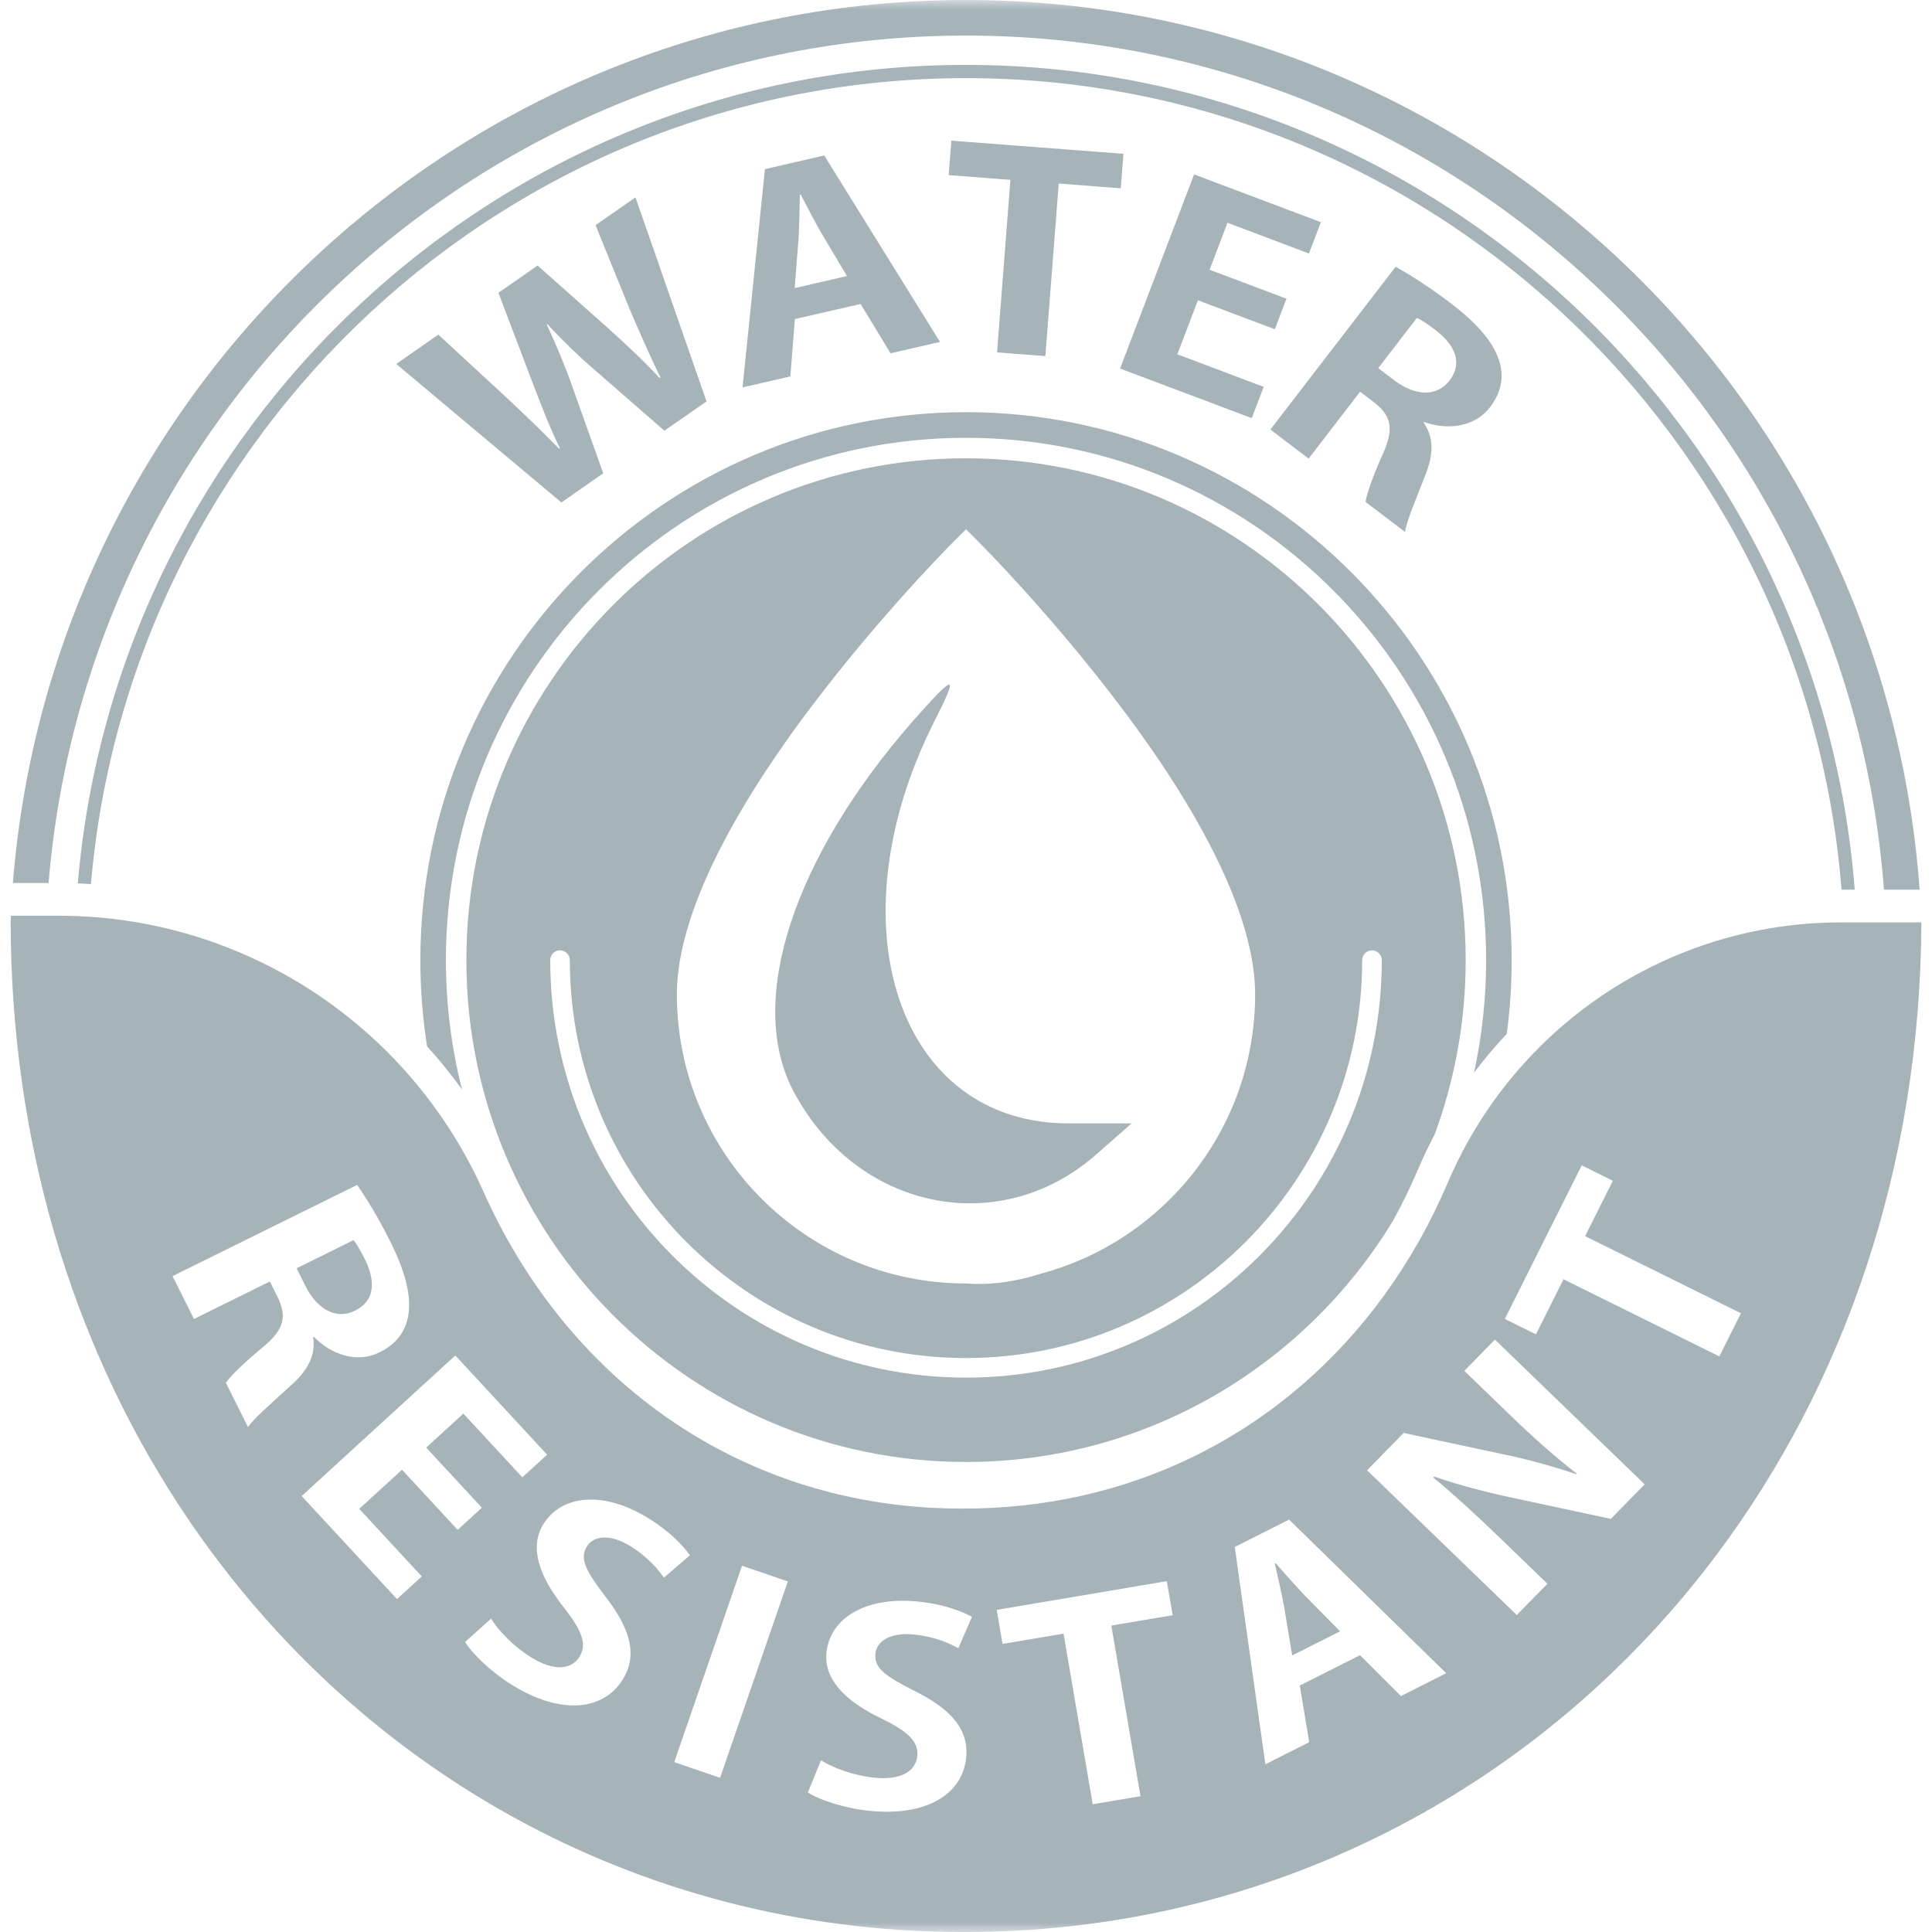 <svg width="100" height="100" viewBox="0 0 100 100" fill="none" xmlns="http://www.w3.org/2000/svg">
<g clip-path="url(#clip0_1_22219)">
<mask id="mask0_1_22219" style="mask-type:luminance" maskUnits="userSpaceOnUse" x="0" y="0" width="101" height="100">
<path d="M100.001 0H0.001V100H100.001V0Z" fill="white"/>
</mask>
<g mask="url(#mask0_1_22219)">
<path fill-rule="evenodd" clip-rule="evenodd" d="M0.668 45.703C2.696 20.138 24.026 0 50.001 0C76.093 0 97.498 20.321 99.36 46.05H97.513C95.656 21.34 75.079 1.841 50.001 1.841C25.04 1.841 4.538 21.158 2.515 45.704C2.166 45.704 1.857 45.703 1.591 45.703C1.145 45.703 0.827 45.703 0.668 45.703ZM9.189 77.802C3.74 69.416 0.553 59.1 0.552 47.645C0.555 47.562 0.558 47.479 0.562 47.397C0.623 47.397 0.951 47.397 1.484 47.397C1.745 47.397 2.054 47.397 2.405 47.397C2.606 47.397 2.819 47.398 3.045 47.398C3.336 47.398 3.626 47.403 3.914 47.413C4.142 47.421 4.369 47.433 4.595 47.447C11.299 47.88 17.445 51.099 21.631 56.194C22.114 56.781 22.57 57.393 22.998 58.029C23.774 59.18 24.458 60.409 25.036 61.707C27.422 67.047 31.166 71.382 35.857 74.247C39.871 76.698 44.579 78.075 49.722 78.084C51.87 78.095 53.944 77.872 55.926 77.433C64.522 75.529 71.377 69.575 74.939 61.21C75.579 59.71 76.371 58.308 77.292 57.016C77.682 56.47 78.096 55.943 78.531 55.438C82.663 50.634 88.736 47.743 95.274 47.743H99.45C99.401 60.401 95.454 71.653 88.873 80.444C79.757 92.621 65.587 100.075 49.722 100C32.87 99.955 18.043 91.425 9.189 77.802ZM4.027 45.723C6.042 22.032 25.899 3.359 50.001 3.359C74.213 3.359 94.142 22.204 96.001 46.05H95.317C93.462 22.572 73.85 4.044 50.001 4.044C26.251 4.044 6.703 22.418 4.708 45.757C4.482 45.743 4.255 45.731 4.027 45.723ZM22.106 54.16C21.877 52.705 21.758 51.215 21.758 49.697C21.758 34.043 34.413 21.334 50.001 21.334C65.588 21.334 78.243 34.043 78.243 49.697C78.243 50.991 78.157 52.266 77.989 53.515C77.39 54.15 76.824 54.82 76.294 55.522C76.705 53.646 76.921 51.696 76.921 49.697C76.921 34.776 64.859 22.661 50.001 22.661C35.142 22.661 23.08 34.776 23.08 49.697C23.08 52.005 23.368 54.247 23.912 56.387C23.349 55.608 22.746 54.865 22.106 54.16ZM74.252 58.733C73.942 59.32 73.653 59.924 73.389 60.543L73.388 60.544C72.999 61.46 72.567 62.344 72.095 63.196C67.553 70.675 59.354 75.672 50.001 75.672C35.726 75.672 24.139 64.032 24.139 49.697C24.139 35.361 35.726 23.721 50.001 23.721C64.275 23.721 75.863 35.361 75.863 49.697C75.863 52.873 75.294 55.918 74.252 58.733ZM32.603 16.031L30.825 11.656L32.893 10.216L36.569 20.777L34.389 22.294L30.843 19.201C29.962 18.45 29.166 17.673 28.326 16.774L28.299 16.794C28.82 17.915 29.246 18.932 29.636 20.043L31.224 24.499L29.058 26.007L20.51 18.839L22.689 17.321L26.186 20.551C27.15 21.45 28.125 22.392 28.939 23.224L28.98 23.195C28.439 22.104 27.985 20.902 27.489 19.61L25.799 15.156L27.826 13.744L31.422 16.939C32.384 17.805 33.278 18.633 34.143 19.566L34.184 19.537C33.617 18.379 33.123 17.239 32.603 16.031ZM39.592 8.755L42.663 8.047L48.654 17.698L46.095 18.288L44.543 15.734L41.141 16.517L40.91 19.483L38.433 20.053L39.592 8.755ZM41.333 12.342L41.132 14.913L43.84 14.289L42.525 12.081C42.175 11.473 41.763 10.679 41.449 10.077L41.4 10.088C41.387 10.78 41.372 11.687 41.333 12.342ZM49.242 7.28L58.149 7.961L58.011 9.745L54.8 9.499L54.108 18.43L51.607 18.239L52.298 9.308L49.104 9.063L49.242 7.28ZM60.939 18.339L65.409 20.023L64.791 21.643L57.975 19.075L61.807 9.027L68.369 11.499L67.751 13.12L63.535 11.531L62.608 13.961L66.587 15.46L65.984 17.041L62.005 15.542L60.939 18.339ZM65.755 22.232L72.238 13.808C73.002 14.231 74.031 14.89 75.04 15.658C76.346 16.651 78.882 18.791 77.122 21.078C76.319 22.121 74.922 22.272 73.714 21.846L73.688 21.879C74.236 22.665 74.195 23.55 73.771 24.599C73.29 25.835 72.774 27.061 72.728 27.536L70.682 25.98C70.722 25.623 71.038 24.685 71.59 23.468C72.166 22.165 72.014 21.503 71.072 20.787L70.399 20.275L67.734 23.737L65.755 22.232ZM73.337 16.457L71.338 19.054L72.159 19.678C73.29 20.538 74.395 20.517 75.019 19.707C75.865 18.608 75.031 17.639 74.304 17.086C73.86 16.748 73.533 16.535 73.337 16.457ZM8.931 66.052L10.039 68.271L13.967 66.33L14.344 67.085C14.872 68.141 14.716 68.802 13.621 69.719C12.586 70.569 11.885 71.273 11.691 71.575L12.838 73.869C13.09 73.462 14.097 72.588 15.077 71.691C15.923 70.934 16.351 70.158 16.208 69.212L16.246 69.194C17.142 70.106 18.463 70.582 19.646 69.998C22.239 68.717 20.912 65.684 20.18 64.221C19.614 63.089 18.983 62.046 18.485 61.332L8.931 66.052ZM18.297 64.191C18.438 64.347 18.637 64.682 18.886 65.18C19.293 65.995 19.612 67.23 18.366 67.845C17.447 68.299 16.446 67.834 15.812 66.567L15.352 65.646L18.297 64.191ZM18.594 78.098L20.808 76.073L23.689 79.185L24.941 78.04L22.06 74.928L23.983 73.168L27.037 76.466L28.319 75.293L23.568 70.159L15.613 77.436L20.549 82.768L21.831 81.595L18.594 78.098ZM24.074 84.988C24.427 85.571 25.375 86.509 26.466 87.19C29.036 88.793 31.219 88.538 32.22 86.952C32.975 85.757 32.716 84.424 31.361 82.671C30.333 81.32 29.974 80.683 30.385 80.032C30.706 79.524 31.523 79.34 32.643 80.039C33.547 80.603 34.08 81.249 34.363 81.657L35.712 80.502C35.33 79.967 34.653 79.264 33.605 78.61C31.222 77.123 29.076 77.384 28.134 78.875C27.387 80.059 27.882 81.556 29.174 83.187C30.118 84.387 30.402 85.108 29.991 85.76C29.565 86.434 28.656 86.511 27.479 85.776C26.589 85.22 25.812 84.422 25.418 83.78L24.074 84.988ZM37.272 92.018L40.779 81.853L38.407 81.043L34.899 91.208L37.272 92.018ZM41.816 92.781C42.39 93.152 43.656 93.583 44.936 93.721C47.953 94.046 49.803 92.868 50.006 91.007C50.159 89.603 49.34 88.517 47.35 87.529C45.831 86.761 45.229 86.345 45.312 85.581C45.377 84.984 46.031 84.463 47.345 84.605C48.407 84.72 49.17 85.069 49.604 85.313L50.309 83.688C49.73 83.372 48.812 83.034 47.582 82.902C44.785 82.601 42.969 83.769 42.779 85.519C42.627 86.908 43.731 88.039 45.61 88.945C46.987 89.613 47.56 90.139 47.477 90.903C47.391 91.695 46.607 92.158 45.225 92.009C44.18 91.897 43.131 91.517 42.493 91.111L41.816 92.781ZM51.589 83.328L51.891 85.091L55.049 84.558L56.559 93.389L59.032 92.971L57.522 84.14L60.697 83.603L60.395 81.84L51.589 83.328ZM63.911 80.071L65.495 91.318L67.764 90.176L67.277 87.242L70.392 85.674L72.513 87.787L74.857 86.607L66.724 78.655L63.911 80.071ZM66.462 83.141C66.343 82.496 66.139 81.612 65.986 80.937L66.031 80.914C66.481 81.424 67.071 82.099 67.557 82.606L69.364 84.438L66.883 85.686L66.462 83.141ZM75.794 70.956L78.122 73.206C79.382 74.424 80.528 75.438 81.622 76.283L81.598 76.308C80.425 75.903 78.97 75.507 77.71 75.252L72.651 74.169L70.76 76.102L78.51 83.594L80.094 81.975L77.715 79.676C76.335 78.341 75.211 77.325 74.182 76.472L74.23 76.424C75.454 76.856 76.944 77.237 78.224 77.512L83.379 78.616L85.128 76.829L77.377 69.337L75.794 70.956ZM77.889 68.268L79.5 69.065L80.927 66.214L88.993 70.207L90.111 67.974L82.046 63.982L83.481 61.116L81.87 60.318L77.889 68.268ZM50.023 66.433C51.261 66.528 52.576 66.343 53.887 65.922C60.265 64.209 64.966 58.383 64.966 51.467C64.966 47.832 62.68 43.29 59.874 39.174C55.796 33.193 50.698 28.093 50.698 28.093L50.001 27.395L49.303 28.093C49.303 28.093 44.206 33.193 40.127 39.174C37.321 43.29 35.035 47.832 35.035 51.467C35.035 59.727 41.741 66.433 50.001 66.433C50.008 66.433 50.016 66.433 50.023 66.433ZM48.335 37.39C43.065 47.892 46.496 58.146 55.306 58.146H58.573L56.816 59.69C51.766 64.21 44.272 62.639 41.033 56.409C38.645 51.779 41.061 44.391 47.264 37.307C49.488 34.799 49.652 34.799 48.335 37.39ZM70.507 49.697C70.507 61.063 61.319 70.292 50.001 70.292C38.682 70.292 29.494 61.063 29.494 49.697C29.494 49.417 29.267 49.19 28.987 49.19C28.707 49.19 28.48 49.417 28.48 49.697C28.48 61.624 38.123 71.306 50.001 71.306C61.878 71.306 71.521 61.624 71.521 49.697C71.521 49.417 71.294 49.19 71.014 49.19C70.734 49.19 70.507 49.417 70.507 49.697Z" fill="#A6B3B9"/>
</g>
</g>
<defs>
<clipPath id="clip0_1_22219">
<rect width="100" height="100" fill="white"/>
</clipPath>
</defs>
</svg>
